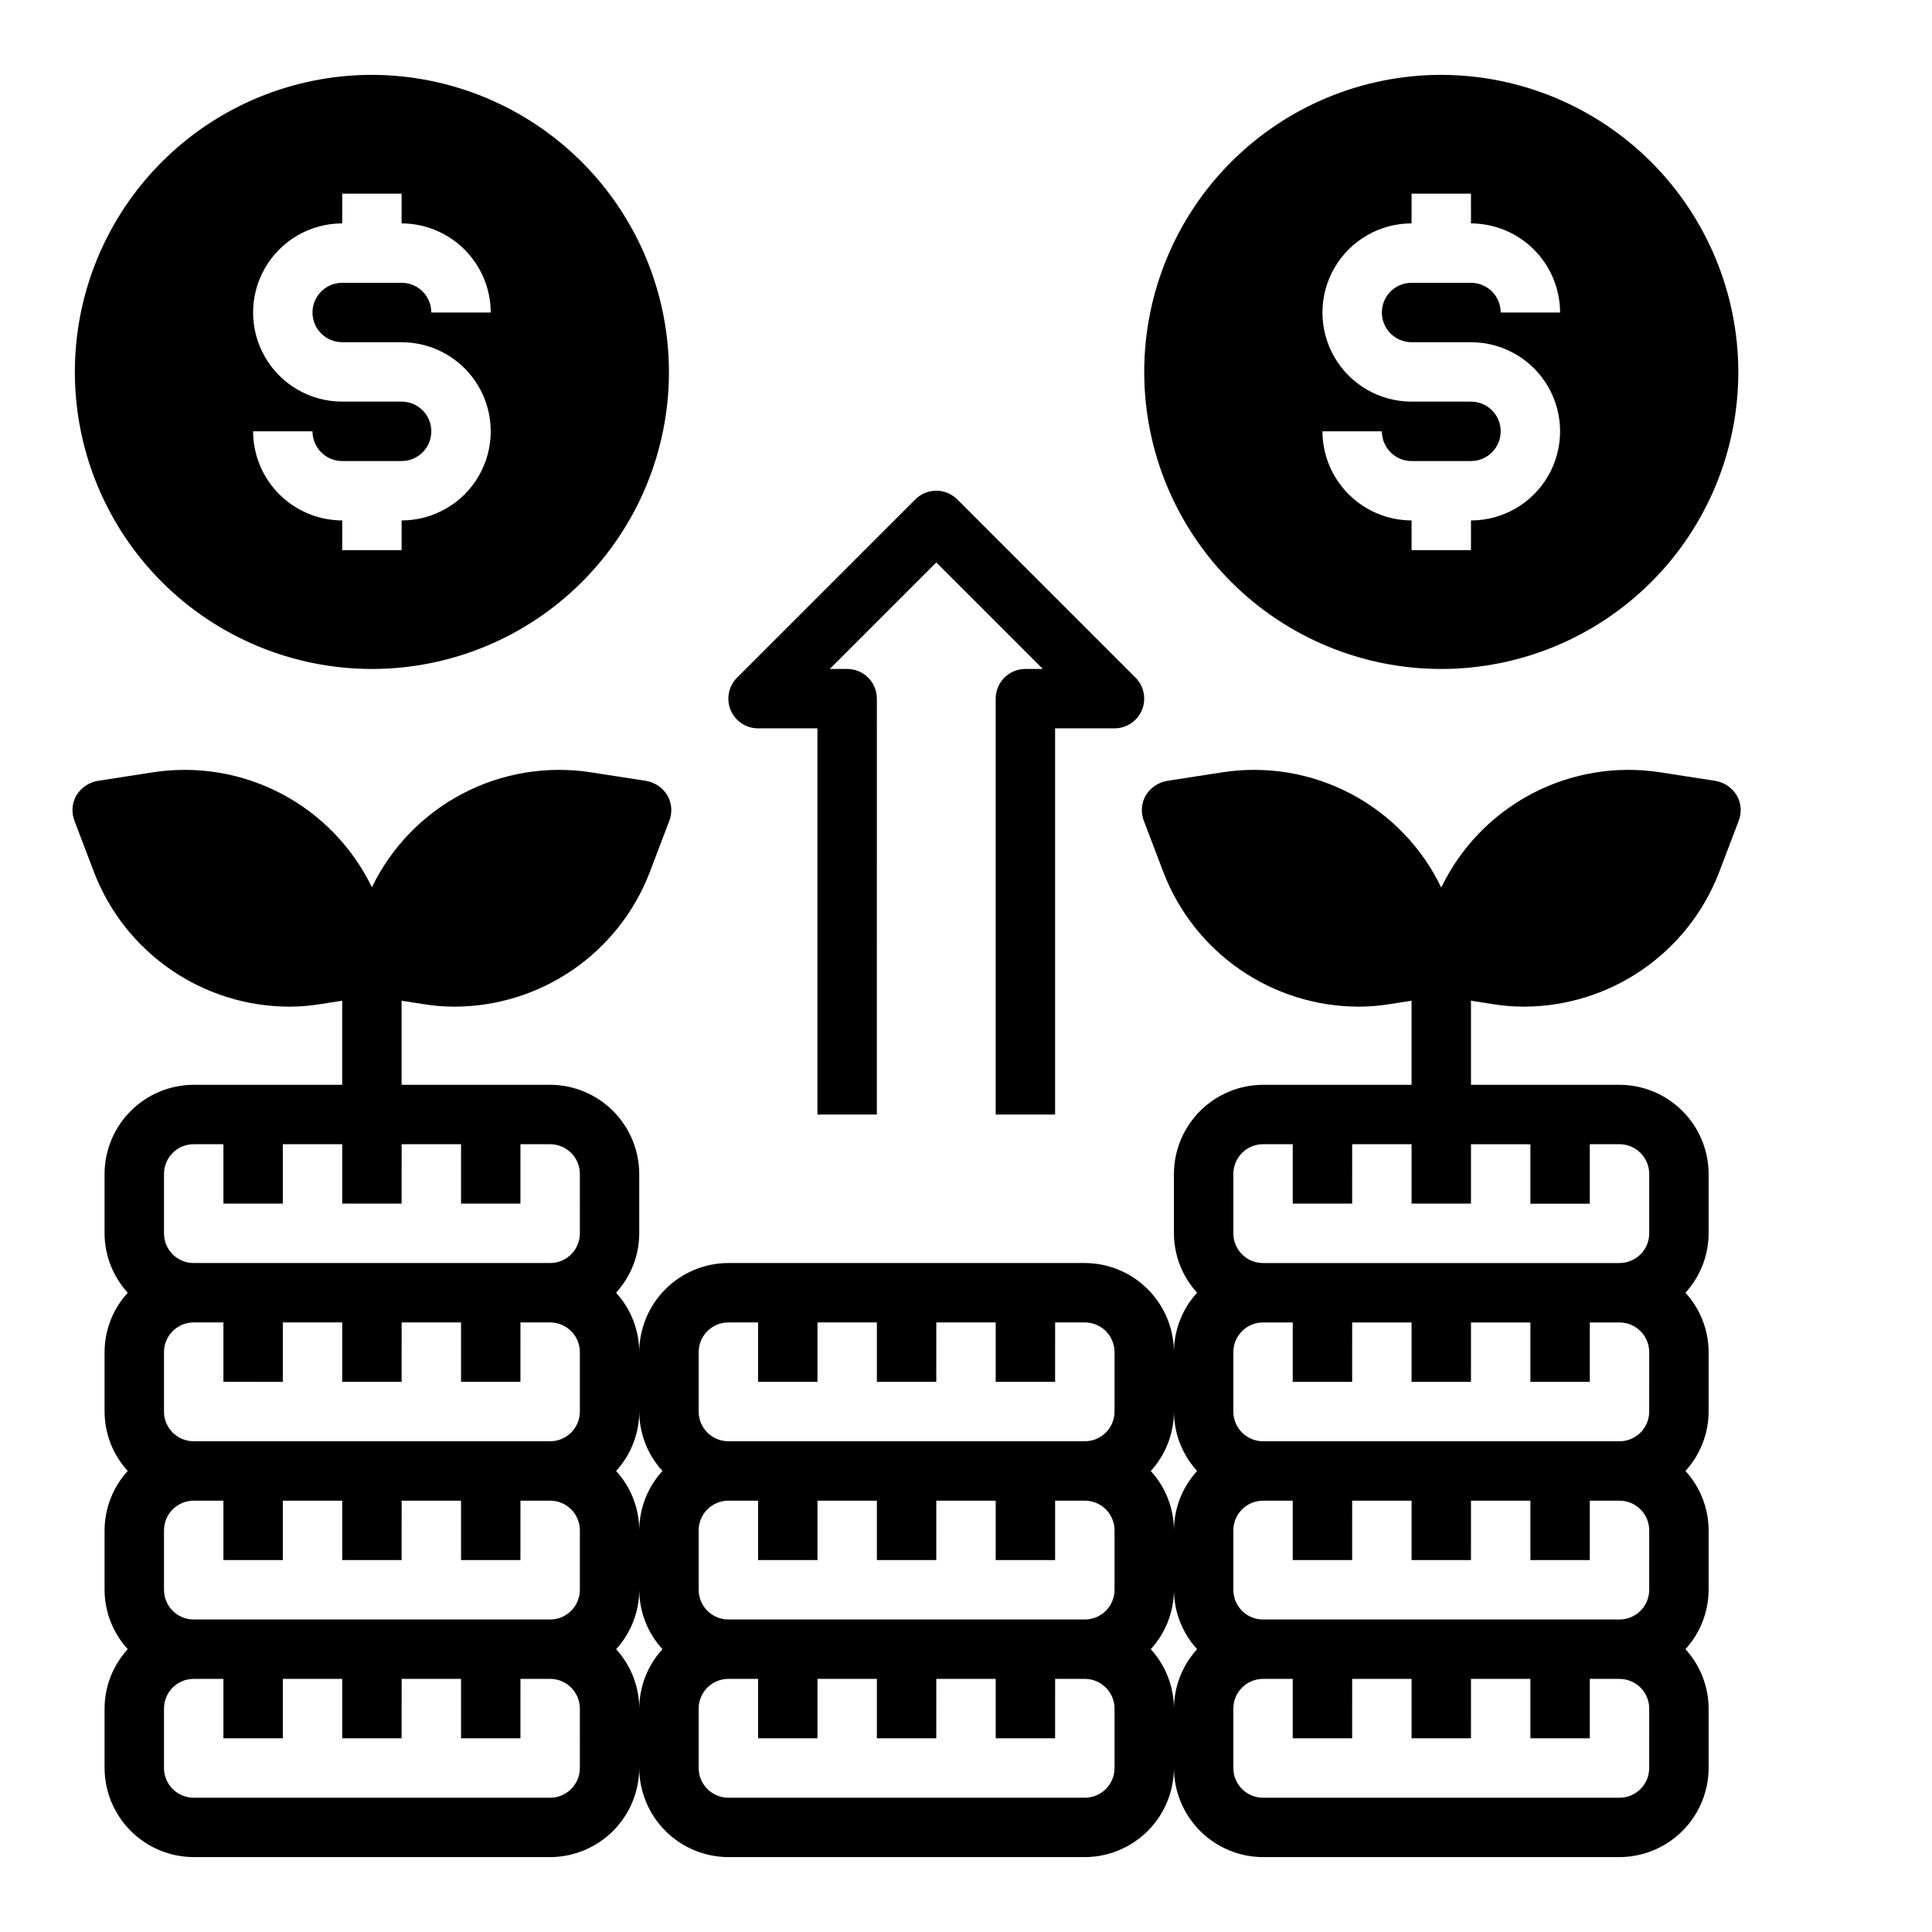 <?xml version="1.0" encoding="UTF-8"?>
<!-- Uploaded to: ICON Repo, www.iconrepo.com, Generator: ICON Repo Mixer Tools -->
<svg fill="#000000" width="800px" height="800px" version="1.1" viewBox="144 144 512 512" xmlns="http://www.w3.org/2000/svg">
 <g>
  <path d="m525.95 163.84c-20.875 0-40.898 8.297-55.66 23.059-14.766 14.762-23.059 34.785-23.059 55.664s8.293 40.898 23.059 55.664c14.762 14.762 34.785 23.055 55.66 23.055 20.879 0 40.902-8.293 55.664-23.055 14.766-14.766 23.059-34.785 23.059-55.664-0.035-20.867-8.34-40.871-23.094-55.629-14.758-14.754-34.758-23.059-55.629-23.094zm-7.871 70.848h15.742l0.004 0.004c8.438 0 16.23 4.5 20.449 11.805 4.219 7.309 4.219 16.312 0 23.617-4.219 7.309-12.012 11.809-20.449 11.809v7.871h-15.746v-7.871c-6.258-0.02-12.254-2.512-16.676-6.938-4.426-4.426-6.922-10.422-6.941-16.68h15.746c0 2.09 0.828 4.09 2.305 5.566 1.477 1.477 3.481 2.309 5.566 2.309h15.746c4.348 0 7.871-3.527 7.871-7.875 0-4.348-3.523-7.871-7.871-7.871h-15.746c-8.438 0-16.234-4.5-20.453-11.809-4.219-7.305-4.219-16.309 0-23.613 4.219-7.309 12.016-11.809 20.453-11.809v-7.875h15.742l0.004 7.875c6.258 0.016 12.254 2.512 16.676 6.938 4.426 4.422 6.922 10.418 6.938 16.676h-15.742c0-2.086-0.828-4.09-2.305-5.566-1.477-1.477-3.481-2.305-5.566-2.305h-15.746c-4.348 0-7.871 3.523-7.871 7.871s3.523 7.875 7.871 7.875z"/>
  <path d="m604.28 354.81c-1.227-2.023-3.262-3.43-5.59-3.856l-14.719-2.281v-0.004c-11.668-1.805-23.605 0.191-34.055 5.691-10.445 5.5-18.848 14.215-23.965 24.852-5.113-10.637-13.516-19.352-23.961-24.852-10.449-5.5-22.387-7.496-34.055-5.691l-14.719 2.281v0.004c-2.332 0.426-4.363 1.832-5.59 3.856-1.172 2.07-1.348 4.559-0.473 6.769l5.273 13.855c4.055 10.387 11.141 19.309 20.336 25.613 9.199 6.305 20.078 9.695 31.227 9.73 2.848 0 5.691-0.234 8.5-0.707l5.59-0.867v22.281h-39.359c-6.258 0.016-12.254 2.512-16.68 6.938-4.422 4.422-6.918 10.418-6.938 16.676v15.746c0.016 5.828 2.207 11.441 6.141 15.742-3.934 4.301-6.125 9.914-6.141 15.746-0.016-6.258-2.512-12.254-6.938-16.68-4.426-4.426-10.418-6.918-16.676-6.938h-94.465c-6.258 0.02-12.254 2.512-16.68 6.938s-6.918 10.422-6.938 16.68c-0.016-5.832-2.203-11.445-6.141-15.746 3.938-4.301 6.125-9.914 6.141-15.742v-15.746c-0.02-6.258-2.512-12.254-6.938-16.676-4.426-4.426-10.422-6.922-16.68-6.938h-39.359v-22.281l5.59 0.867c2.809 0.473 5.652 0.707 8.5 0.707 11.148-0.035 22.031-3.426 31.227-9.73 9.195-6.305 16.281-15.227 20.336-25.613l5.273-13.855c0.875-2.211 0.703-4.699-0.473-6.769-1.223-2.023-3.258-3.43-5.586-3.856l-14.719-2.281-0.004-0.004c-11.656-1.801-23.586 0.188-34.027 5.672-10.445 5.484-18.852 14.176-23.988 24.793-5.137-10.617-13.547-19.309-23.988-24.793-10.445-5.484-22.371-7.473-34.027-5.672l-14.719 2.281-0.004 0.004c-2.328 0.426-4.363 1.832-5.59 3.856-1.172 2.07-1.344 4.559-0.473 6.769l5.273 13.855h0.004c4.055 10.387 11.141 19.309 20.336 25.613 9.195 6.305 20.074 9.695 31.223 9.73 2.852 0 5.695-0.234 8.504-0.707l5.59-0.867v22.281h-39.363c-6.258 0.016-12.25 2.512-16.676 6.938-4.426 4.422-6.922 10.418-6.938 16.676v15.746c0.016 5.828 2.203 11.441 6.141 15.742-3.938 4.301-6.125 9.914-6.141 15.746v15.742c0.016 5.832 2.203 11.445 6.141 15.746-3.938 4.301-6.125 9.914-6.141 15.742v15.746c0.016 5.828 2.203 11.441 6.141 15.742-3.938 4.301-6.125 9.914-6.141 15.746v15.742c0.016 6.258 2.512 12.254 6.938 16.68 4.426 4.422 10.418 6.918 16.676 6.938h94.465c6.258-0.02 12.254-2.516 16.68-6.938 4.426-4.426 6.918-10.422 6.938-16.68 0.02 6.258 2.512 12.254 6.938 16.68 4.426 4.422 10.422 6.918 16.68 6.938h94.465c6.258-0.02 12.25-2.516 16.676-6.938 4.426-4.426 6.922-10.422 6.938-16.68 0.02 6.258 2.516 12.254 6.938 16.68 4.426 4.422 10.422 6.918 16.68 6.938h94.465c6.258-0.02 12.254-2.516 16.68-6.938 4.422-4.426 6.918-10.422 6.938-16.68v-15.742c-0.016-5.832-2.207-11.445-6.141-15.746 3.934-4.301 6.125-9.914 6.141-15.742v-15.746c-0.016-5.828-2.207-11.441-6.141-15.742 3.934-4.301 6.125-9.914 6.141-15.746v-15.742c-0.016-5.832-2.207-11.445-6.141-15.746 3.934-4.301 6.125-9.914 6.141-15.742v-15.746c-0.02-6.258-2.516-12.254-6.938-16.676-4.426-4.426-10.422-6.922-16.68-6.938h-39.359v-22.281l5.59 0.867h-0.004c2.812 0.473 5.656 0.707 8.504 0.707 11.148-0.035 22.027-3.426 31.223-9.73 9.195-6.305 16.285-15.227 20.34-25.613l5.273-13.855c0.875-2.211 0.699-4.699-0.473-6.769zm-306.61 257.73c0 2.09-0.832 4.09-2.309 5.566-1.477 1.477-3.477 2.305-5.566 2.305h-94.465c-4.348 0-7.871-3.523-7.871-7.871v-15.742c0-4.348 3.523-7.875 7.871-7.875h7.875v15.742l15.742 0.004v-15.746h15.742v15.742h15.742l0.004-15.742h15.742v15.742h15.742l0.004-15.742h7.871c2.09 0 4.09 0.832 5.566 2.309 1.477 1.477 2.309 3.477 2.309 5.566zm0-47.23c0 2.086-0.832 4.09-2.309 5.566-1.477 1.477-3.477 2.305-5.566 2.305h-94.465c-4.348 0-7.871-3.523-7.871-7.871v-15.746c0-4.348 3.523-7.871 7.871-7.871h7.875v15.742h15.742v-15.742h15.742v15.742h15.742l0.004-15.742h15.742v15.742h15.742l0.004-15.742h7.871c2.09 0 4.09 0.828 5.566 2.305 1.477 1.477 2.309 3.481 2.309 5.566zm0-47.23v-0.004c0 2.09-0.832 4.09-2.309 5.566-1.477 1.477-3.477 2.305-5.566 2.305h-94.465c-4.348 0-7.871-3.523-7.871-7.871v-15.742c0-4.348 3.523-7.875 7.871-7.875h7.875v15.742l15.742 0.004v-15.746h15.742v15.742h15.742l0.004-15.742h15.742v15.742h15.742l0.004-15.742h7.871c2.09 0 4.09 0.832 5.566 2.309 1.477 1.477 2.309 3.477 2.309 5.566zm0-47.23v-0.004c0 2.086-0.832 4.09-2.309 5.566-1.477 1.477-3.477 2.305-5.566 2.305h-94.465c-4.348 0-7.871-3.523-7.871-7.871v-15.746c0-4.348 3.523-7.871 7.871-7.871h7.875v15.742l15.742 0.004v-15.746h15.742v15.742h15.742l0.004-15.742h15.742v15.742h15.742l0.004-15.742h7.871c2.09 0 4.09 0.828 5.566 2.305 1.477 1.477 2.309 3.481 2.309 5.566zm15.742 125.95v-0.004c-0.016-5.832-2.203-11.445-6.141-15.746 3.938-4.301 6.125-9.914 6.141-15.742 0.016 5.828 2.203 11.441 6.141 15.742-3.938 4.301-6.125 9.914-6.141 15.746zm0-47.23v-0.008c-0.016-5.828-2.203-11.441-6.141-15.742 3.938-4.301 6.125-9.914 6.141-15.746 0.016 5.832 2.203 11.445 6.141 15.746-3.938 4.301-6.125 9.914-6.141 15.742zm125.95 62.977v-0.008c0 2.09-0.832 4.09-2.305 5.566-1.477 1.477-3.481 2.305-5.566 2.305h-94.465c-4.348 0-7.875-3.523-7.875-7.871v-15.742c0-4.348 3.527-7.875 7.875-7.875h7.871v15.742h15.742v-15.742h15.742v15.742h15.742l0.004-15.742h15.742v15.742h15.742l0.004-15.742h7.875c2.086 0 4.09 0.832 5.566 2.309 1.473 1.477 2.305 3.477 2.305 5.566zm0-47.23v-0.008c0 2.086-0.832 4.09-2.305 5.566-1.477 1.477-3.481 2.305-5.566 2.305h-94.465c-4.348 0-7.875-3.523-7.875-7.871v-15.746c0-4.348 3.527-7.871 7.875-7.871h7.871v15.742h15.742v-15.742h15.742v15.742h15.742l0.004-15.742h15.742v15.742h15.742l0.004-15.742h7.875c2.086 0 4.09 0.828 5.566 2.305 1.473 1.477 2.305 3.481 2.305 5.566zm0-47.23v-0.012c0 2.09-0.832 4.09-2.305 5.566-1.477 1.477-3.481 2.305-5.566 2.305h-94.465c-4.348 0-7.875-3.523-7.875-7.871v-15.742c0-4.348 3.527-7.875 7.875-7.875h7.871v15.742h15.742v-15.742h15.742v15.742h15.742l0.004-15.742h15.742v15.742h15.742l0.004-15.742h7.875c2.086 0 4.09 0.832 5.566 2.309 1.473 1.477 2.305 3.477 2.305 5.566zm15.742 78.719v-0.008c-0.016-5.832-2.203-11.445-6.141-15.746 3.938-4.301 6.125-9.914 6.141-15.742 0.016 5.828 2.207 11.441 6.141 15.742-3.934 4.301-6.125 9.914-6.141 15.746zm0-47.23v-0.012c-0.016-5.828-2.203-11.441-6.141-15.742 3.938-4.301 6.125-9.914 6.141-15.746 0.016 5.832 2.207 11.445 6.141 15.746-3.934 4.301-6.125 9.914-6.141 15.742zm125.95 62.977v-0.012c0 2.09-0.828 4.09-2.305 5.566s-3.481 2.305-5.566 2.305h-94.465c-4.348 0-7.871-3.523-7.871-7.871v-15.742c0-4.348 3.523-7.875 7.871-7.875h7.871v15.742h15.742l0.004-15.742h15.742v15.742h15.742l0.004-15.742h15.742v15.742h15.742l0.004-15.742h7.871c2.086 0 4.09 0.832 5.566 2.309s2.305 3.477 2.305 5.566zm0-47.23v-0.012c0 2.086-0.828 4.09-2.305 5.566-1.477 1.477-3.481 2.305-5.566 2.305h-94.465c-4.348 0-7.871-3.523-7.871-7.871v-15.746c0-4.348 3.523-7.871 7.871-7.871h7.871v15.742h15.742l0.004-15.742h15.742v15.742h15.742l0.004-15.742h15.742v15.742h15.742l0.004-15.742h7.871c2.086 0 4.09 0.828 5.566 2.305s2.305 3.481 2.305 5.566zm0-47.23v-0.016c0 2.09-0.828 4.09-2.305 5.566-1.477 1.477-3.481 2.305-5.566 2.305h-94.465c-4.348 0-7.871-3.523-7.871-7.871v-15.742c0-4.348 3.523-7.875 7.871-7.875h7.871v15.742h15.742l0.004-15.742h15.742v15.742h15.742l0.004-15.742h15.742v15.742h15.742l0.004-15.742h7.871c2.086 0 4.09 0.832 5.566 2.309 1.477 1.477 2.305 3.477 2.305 5.566zm-31.488-70.848v15.742h15.742l0.004-15.758h7.871c2.086 0 4.09 0.828 5.566 2.305 1.477 1.477 2.305 3.481 2.305 5.566v15.746c0 2.086-0.828 4.09-2.305 5.566-1.477 1.477-3.481 2.305-5.566 2.305h-94.465c-4.348 0-7.871-3.523-7.871-7.871v-15.746c0-4.348 3.523-7.871 7.871-7.871h7.871v15.742h15.742l0.004-15.742h15.742v15.742h15.742l0.004-15.742z"/>
  <path d="m242.56 163.84c-20.879 0-40.902 8.297-55.664 23.059s-23.059 34.785-23.059 55.664 8.297 40.898 23.059 55.664c14.762 14.762 34.785 23.055 55.664 23.055s40.898-8.293 55.664-23.055c14.762-14.766 23.055-34.785 23.055-55.664-0.031-20.867-8.336-40.871-23.094-55.629-14.754-14.754-34.758-23.059-55.625-23.094zm-7.871 70.848h15.742v0.004c8.438 0 16.234 4.5 20.453 11.805 4.219 7.309 4.219 16.312 0 23.617-4.219 7.309-12.016 11.809-20.453 11.809v7.871h-15.742v-7.871c-6.258-0.02-12.254-2.512-16.68-6.938-4.426-4.426-6.918-10.422-6.938-16.68h15.742c0 2.09 0.832 4.09 2.309 5.566 1.477 1.477 3.477 2.309 5.566 2.309h15.742c4.348 0 7.871-3.527 7.871-7.875 0-4.348-3.523-7.871-7.871-7.871h-15.742c-8.438 0-16.234-4.5-20.453-11.809-4.219-7.305-4.219-16.309 0-23.613 4.219-7.309 12.016-11.809 20.453-11.809v-7.875h15.742v7.875c6.258 0.016 12.254 2.512 16.68 6.938 4.426 4.422 6.918 10.418 6.938 16.676h-15.746c0-2.086-0.828-4.09-2.305-5.566-1.477-1.477-3.477-2.305-5.566-2.305h-15.742c-4.348 0-7.875 3.523-7.875 7.871s3.527 7.875 7.875 7.875z"/>
  <path d="m344.89 337.02h15.742v102.34h15.742l0.004-110.21c0-2.086-0.828-4.09-2.305-5.566-1.477-1.473-3.481-2.305-5.566-2.305h-4.613l28.227-28.227 28.23 28.227h-4.613c-4.348 0-7.871 3.523-7.871 7.871v110.21h15.742v-102.34h15.746c3.184 0 6.051-1.918 7.269-4.859 1.219-2.941 0.547-6.328-1.703-8.578l-47.234-47.234c-3.074-3.07-8.055-3.07-11.129 0l-47.234 47.234c-2.25 2.25-2.922 5.637-1.703 8.578 1.215 2.941 4.086 4.859 7.269 4.859z"/>
 </g>
</svg>